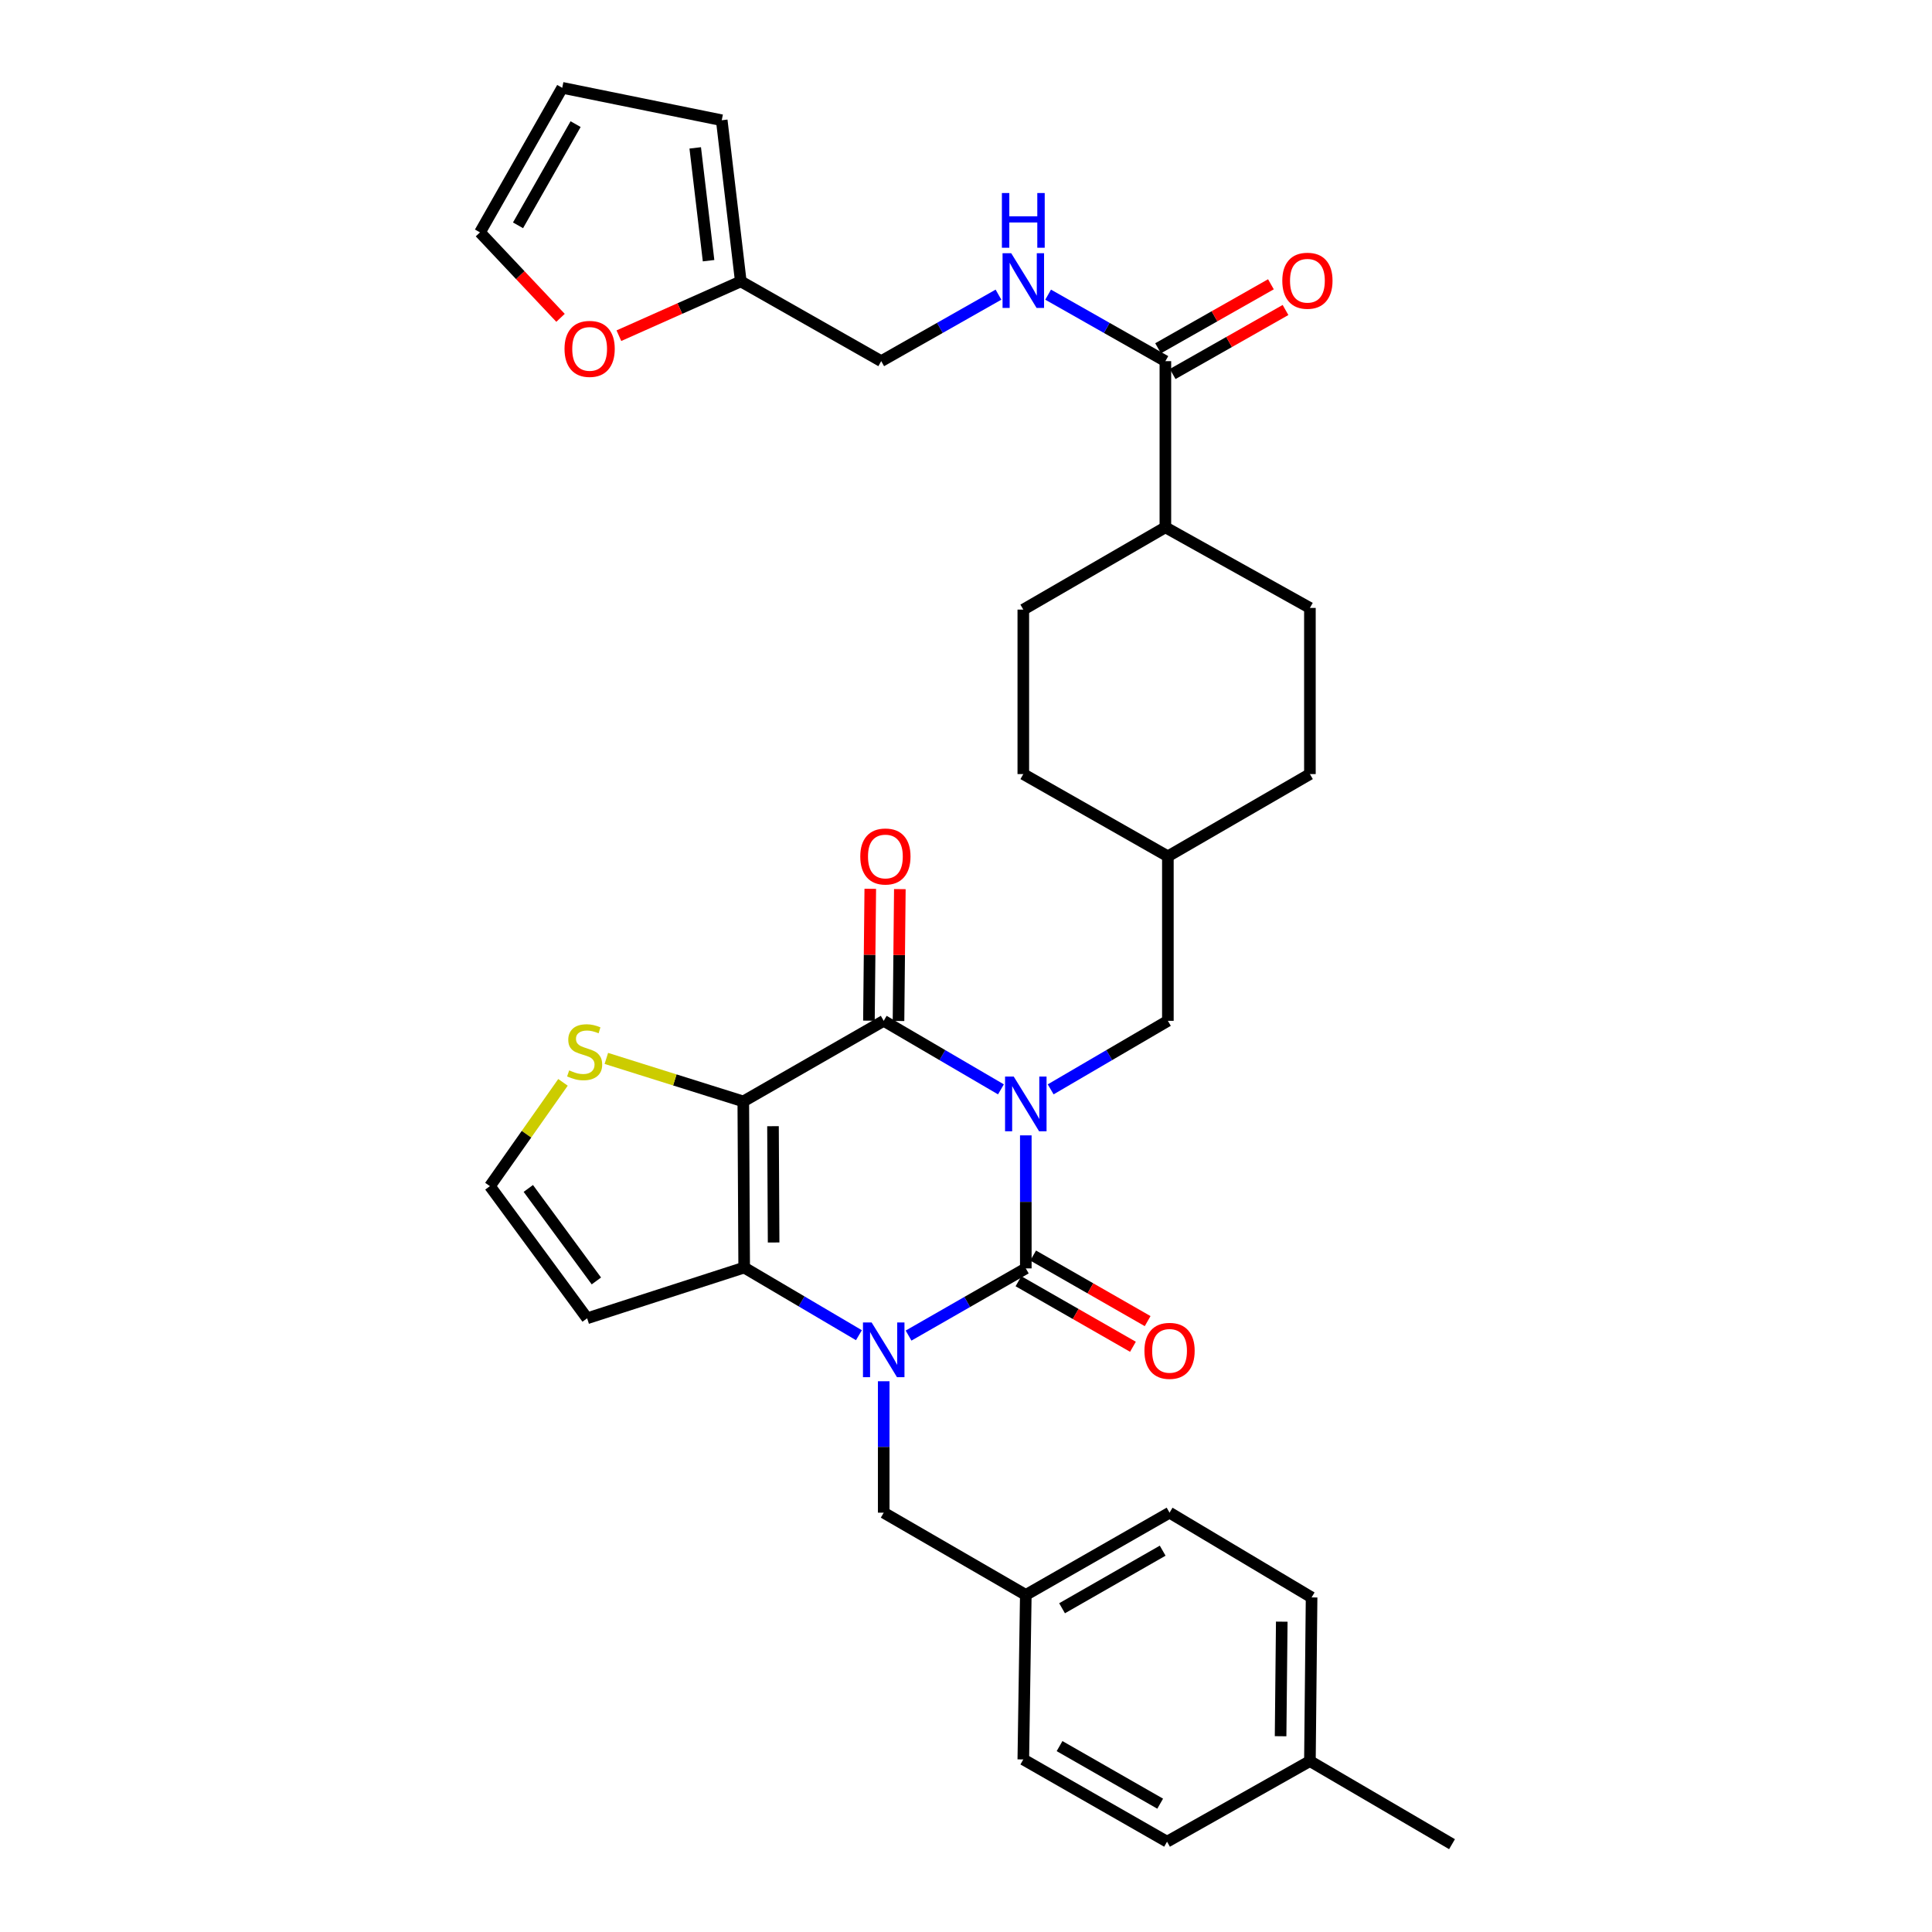 <?xml version='1.0' encoding='iso-8859-1'?>
<svg version='1.1' baseProfile='full'
              xmlns='http://www.w3.org/2000/svg'
                      xmlns:rdkit='http://www.rdkit.org/xml'
                      xmlns:xlink='http://www.w3.org/1999/xlink'
                  xml:space='preserve'
width='1000px' height='1000px' viewBox='0 0 1000 1000'>
<!-- END OF HEADER -->
<rect style='opacity:1.0;fill:#FFFFFF;stroke:none' width='1000' height='1000' x='0' y='0'> </rect>
<path class='bond-0' d='M 530.955,587.664 L 530.955,622.091' style='fill:none;fill-rule:evenodd;stroke:#0000FF;stroke-width:6px;stroke-linecap:butt;stroke-linejoin:miter;stroke-opacity:1' />
<path class='bond-0' d='M 530.955,622.091 L 530.955,656.518' style='fill:none;fill-rule:evenodd;stroke:#000000;stroke-width:6px;stroke-linecap:butt;stroke-linejoin:miter;stroke-opacity:1' />
<path class='bond-3' d='M 518.085,563.851 L 487.748,546.115' style='fill:none;fill-rule:evenodd;stroke:#0000FF;stroke-width:6px;stroke-linecap:butt;stroke-linejoin:miter;stroke-opacity:1' />
<path class='bond-3' d='M 487.748,546.115 L 457.411,528.378' style='fill:none;fill-rule:evenodd;stroke:#000000;stroke-width:6px;stroke-linecap:butt;stroke-linejoin:miter;stroke-opacity:1' />
<path class='bond-8' d='M 543.825,563.85 L 574.157,546.114' style='fill:none;fill-rule:evenodd;stroke:#0000FF;stroke-width:6px;stroke-linecap:butt;stroke-linejoin:miter;stroke-opacity:1' />
<path class='bond-8' d='M 574.157,546.114 L 604.49,528.378' style='fill:none;fill-rule:evenodd;stroke:#000000;stroke-width:6px;stroke-linecap:butt;stroke-linejoin:miter;stroke-opacity:1' />
<path class='bond-1' d='M 530.955,656.518 L 500.613,673.907' style='fill:none;fill-rule:evenodd;stroke:#000000;stroke-width:6px;stroke-linecap:butt;stroke-linejoin:miter;stroke-opacity:1' />
<path class='bond-1' d='M 500.613,673.907 L 470.27,691.296' style='fill:none;fill-rule:evenodd;stroke:#0000FF;stroke-width:6px;stroke-linecap:butt;stroke-linejoin:miter;stroke-opacity:1' />
<path class='bond-10' d='M 527.152,663.161 L 556.782,680.124' style='fill:none;fill-rule:evenodd;stroke:#000000;stroke-width:6px;stroke-linecap:butt;stroke-linejoin:miter;stroke-opacity:1' />
<path class='bond-10' d='M 556.782,680.124 L 586.411,697.088' style='fill:none;fill-rule:evenodd;stroke:#FF0000;stroke-width:6px;stroke-linecap:butt;stroke-linejoin:miter;stroke-opacity:1' />
<path class='bond-10' d='M 534.758,649.876 L 564.387,666.84' style='fill:none;fill-rule:evenodd;stroke:#000000;stroke-width:6px;stroke-linecap:butt;stroke-linejoin:miter;stroke-opacity:1' />
<path class='bond-10' d='M 564.387,666.84 L 594.017,683.804' style='fill:none;fill-rule:evenodd;stroke:#FF0000;stroke-width:6px;stroke-linecap:butt;stroke-linejoin:miter;stroke-opacity:1' />
<path class='bond-9' d='M 457.411,714.932 L 457.411,748.945' style='fill:none;fill-rule:evenodd;stroke:#0000FF;stroke-width:6px;stroke-linecap:butt;stroke-linejoin:miter;stroke-opacity:1' />
<path class='bond-9' d='M 457.411,748.945 L 457.411,782.958' style='fill:none;fill-rule:evenodd;stroke:#000000;stroke-width:6px;stroke-linecap:butt;stroke-linejoin:miter;stroke-opacity:1' />
<path class='bond-34' d='M 444.575,691.099 L 414.881,673.596' style='fill:none;fill-rule:evenodd;stroke:#0000FF;stroke-width:6px;stroke-linecap:butt;stroke-linejoin:miter;stroke-opacity:1' />
<path class='bond-34' d='M 414.881,673.596 L 385.186,656.093' style='fill:none;fill-rule:evenodd;stroke:#000000;stroke-width:6px;stroke-linecap:butt;stroke-linejoin:miter;stroke-opacity:1' />
<path class='bond-2' d='M 384.727,570.099 L 457.411,528.378' style='fill:none;fill-rule:evenodd;stroke:#000000;stroke-width:6px;stroke-linecap:butt;stroke-linejoin:miter;stroke-opacity:1' />
<path class='bond-4' d='M 384.727,570.099 L 385.186,656.093' style='fill:none;fill-rule:evenodd;stroke:#000000;stroke-width:6px;stroke-linecap:butt;stroke-linejoin:miter;stroke-opacity:1' />
<path class='bond-4' d='M 400.103,582.917 L 400.424,643.112' style='fill:none;fill-rule:evenodd;stroke:#000000;stroke-width:6px;stroke-linecap:butt;stroke-linejoin:miter;stroke-opacity:1' />
<path class='bond-5' d='M 384.727,570.099 L 349.285,558.967' style='fill:none;fill-rule:evenodd;stroke:#000000;stroke-width:6px;stroke-linecap:butt;stroke-linejoin:miter;stroke-opacity:1' />
<path class='bond-5' d='M 349.285,558.967 L 313.843,547.834' style='fill:none;fill-rule:evenodd;stroke:#CCCC00;stroke-width:6px;stroke-linecap:butt;stroke-linejoin:miter;stroke-opacity:1' />
<path class='bond-13' d='M 465.065,528.456 L 465.412,494.329' style='fill:none;fill-rule:evenodd;stroke:#000000;stroke-width:6px;stroke-linecap:butt;stroke-linejoin:miter;stroke-opacity:1' />
<path class='bond-13' d='M 465.412,494.329 L 465.76,460.202' style='fill:none;fill-rule:evenodd;stroke:#FF0000;stroke-width:6px;stroke-linecap:butt;stroke-linejoin:miter;stroke-opacity:1' />
<path class='bond-13' d='M 449.758,528.3 L 450.106,494.173' style='fill:none;fill-rule:evenodd;stroke:#000000;stroke-width:6px;stroke-linecap:butt;stroke-linejoin:miter;stroke-opacity:1' />
<path class='bond-13' d='M 450.106,494.173 L 450.453,460.046' style='fill:none;fill-rule:evenodd;stroke:#FF0000;stroke-width:6px;stroke-linecap:butt;stroke-linejoin:miter;stroke-opacity:1' />
<path class='bond-6' d='M 385.186,656.093 L 303.903,682.345' style='fill:none;fill-rule:evenodd;stroke:#000000;stroke-width:6px;stroke-linecap:butt;stroke-linejoin:miter;stroke-opacity:1' />
<path class='bond-11' d='M 291.401,560.226 L 272.489,587.086' style='fill:none;fill-rule:evenodd;stroke:#CCCC00;stroke-width:6px;stroke-linecap:butt;stroke-linejoin:miter;stroke-opacity:1' />
<path class='bond-11' d='M 272.489,587.086 L 253.576,613.947' style='fill:none;fill-rule:evenodd;stroke:#000000;stroke-width:6px;stroke-linecap:butt;stroke-linejoin:miter;stroke-opacity:1' />
<path class='bond-36' d='M 303.903,682.345 L 253.576,613.947' style='fill:none;fill-rule:evenodd;stroke:#000000;stroke-width:6px;stroke-linecap:butt;stroke-linejoin:miter;stroke-opacity:1' />
<path class='bond-36' d='M 308.684,663.014 L 273.455,615.135' style='fill:none;fill-rule:evenodd;stroke:#000000;stroke-width:6px;stroke-linecap:butt;stroke-linejoin:miter;stroke-opacity:1' />
<path class='bond-7' d='M 603.198,186.929 L 603.198,272.94' style='fill:none;fill-rule:evenodd;stroke:#000000;stroke-width:6px;stroke-linecap:butt;stroke-linejoin:miter;stroke-opacity:1' />
<path class='bond-12' d='M 603.198,186.929 L 572.857,169.722' style='fill:none;fill-rule:evenodd;stroke:#000000;stroke-width:6px;stroke-linecap:butt;stroke-linejoin:miter;stroke-opacity:1' />
<path class='bond-12' d='M 572.857,169.722 L 542.516,152.515' style='fill:none;fill-rule:evenodd;stroke:#0000FF;stroke-width:6px;stroke-linecap:butt;stroke-linejoin:miter;stroke-opacity:1' />
<path class='bond-17' d='M 606.974,193.586 L 636.176,177.021' style='fill:none;fill-rule:evenodd;stroke:#000000;stroke-width:6px;stroke-linecap:butt;stroke-linejoin:miter;stroke-opacity:1' />
<path class='bond-17' d='M 636.176,177.021 L 665.379,160.455' style='fill:none;fill-rule:evenodd;stroke:#FF0000;stroke-width:6px;stroke-linecap:butt;stroke-linejoin:miter;stroke-opacity:1' />
<path class='bond-17' d='M 599.421,180.272 L 628.624,163.706' style='fill:none;fill-rule:evenodd;stroke:#000000;stroke-width:6px;stroke-linecap:butt;stroke-linejoin:miter;stroke-opacity:1' />
<path class='bond-17' d='M 628.624,163.706 L 657.826,147.141' style='fill:none;fill-rule:evenodd;stroke:#FF0000;stroke-width:6px;stroke-linecap:butt;stroke-linejoin:miter;stroke-opacity:1' />
<path class='bond-25' d='M 604.49,528.378 L 604.49,443.235' style='fill:none;fill-rule:evenodd;stroke:#000000;stroke-width:6px;stroke-linecap:butt;stroke-linejoin:miter;stroke-opacity:1' />
<path class='bond-24' d='M 457.411,782.958 L 530.955,825.529' style='fill:none;fill-rule:evenodd;stroke:#000000;stroke-width:6px;stroke-linecap:butt;stroke-linejoin:miter;stroke-opacity:1' />
<path class='bond-21' d='M 516.809,152.514 L 486.464,169.721' style='fill:none;fill-rule:evenodd;stroke:#0000FF;stroke-width:6px;stroke-linecap:butt;stroke-linejoin:miter;stroke-opacity:1' />
<path class='bond-21' d='M 486.464,169.721 L 456.119,186.929' style='fill:none;fill-rule:evenodd;stroke:#000000;stroke-width:6px;stroke-linecap:butt;stroke-linejoin:miter;stroke-opacity:1' />
<path class='bond-14' d='M 383.434,145.65 L 456.119,186.929' style='fill:none;fill-rule:evenodd;stroke:#000000;stroke-width:6px;stroke-linecap:butt;stroke-linejoin:miter;stroke-opacity:1' />
<path class='bond-15' d='M 383.434,145.65 L 351.886,159.703' style='fill:none;fill-rule:evenodd;stroke:#000000;stroke-width:6px;stroke-linecap:butt;stroke-linejoin:miter;stroke-opacity:1' />
<path class='bond-15' d='M 351.886,159.703 L 320.337,173.756' style='fill:none;fill-rule:evenodd;stroke:#FF0000;stroke-width:6px;stroke-linecap:butt;stroke-linejoin:miter;stroke-opacity:1' />
<path class='bond-18' d='M 383.434,145.65 L 373.569,62.233' style='fill:none;fill-rule:evenodd;stroke:#000000;stroke-width:6px;stroke-linecap:butt;stroke-linejoin:miter;stroke-opacity:1' />
<path class='bond-18' d='M 366.753,134.935 L 359.847,76.543' style='fill:none;fill-rule:evenodd;stroke:#000000;stroke-width:6px;stroke-linecap:butt;stroke-linejoin:miter;stroke-opacity:1' />
<path class='bond-19' d='M 290.127,164.512 L 269.283,142.397' style='fill:none;fill-rule:evenodd;stroke:#FF0000;stroke-width:6px;stroke-linecap:butt;stroke-linejoin:miter;stroke-opacity:1' />
<path class='bond-19' d='M 269.283,142.397 L 248.439,120.282' style='fill:none;fill-rule:evenodd;stroke:#000000;stroke-width:6px;stroke-linecap:butt;stroke-linejoin:miter;stroke-opacity:1' />
<path class='bond-16' d='M 603.198,272.94 L 529.662,315.529' style='fill:none;fill-rule:evenodd;stroke:#000000;stroke-width:6px;stroke-linecap:butt;stroke-linejoin:miter;stroke-opacity:1' />
<path class='bond-35' d='M 603.198,272.94 L 678.008,314.661' style='fill:none;fill-rule:evenodd;stroke:#000000;stroke-width:6px;stroke-linecap:butt;stroke-linejoin:miter;stroke-opacity:1' />
<path class='bond-20' d='M 373.569,62.233 L 291.011,45.455' style='fill:none;fill-rule:evenodd;stroke:#000000;stroke-width:6px;stroke-linecap:butt;stroke-linejoin:miter;stroke-opacity:1' />
<path class='bond-38' d='M 248.439,120.282 L 291.011,45.455' style='fill:none;fill-rule:evenodd;stroke:#000000;stroke-width:6px;stroke-linecap:butt;stroke-linejoin:miter;stroke-opacity:1' />
<path class='bond-38' d='M 268.13,116.628 L 297.93,64.248' style='fill:none;fill-rule:evenodd;stroke:#000000;stroke-width:6px;stroke-linecap:butt;stroke-linejoin:miter;stroke-opacity:1' />
<path class='bond-22' d='M 529.662,315.529 L 529.662,400.663' style='fill:none;fill-rule:evenodd;stroke:#000000;stroke-width:6px;stroke-linecap:butt;stroke-linejoin:miter;stroke-opacity:1' />
<path class='bond-23' d='M 678.008,314.661 L 678.008,400.663' style='fill:none;fill-rule:evenodd;stroke:#000000;stroke-width:6px;stroke-linecap:butt;stroke-linejoin:miter;stroke-opacity:1' />
<path class='bond-29' d='M 530.955,825.529 L 529.662,910.681' style='fill:none;fill-rule:evenodd;stroke:#000000;stroke-width:6px;stroke-linecap:butt;stroke-linejoin:miter;stroke-opacity:1' />
<path class='bond-30' d='M 530.955,825.529 L 605.358,782.958' style='fill:none;fill-rule:evenodd;stroke:#000000;stroke-width:6px;stroke-linecap:butt;stroke-linejoin:miter;stroke-opacity:1' />
<path class='bond-30' d='M 549.718,832.43 L 601.799,802.63' style='fill:none;fill-rule:evenodd;stroke:#000000;stroke-width:6px;stroke-linecap:butt;stroke-linejoin:miter;stroke-opacity:1' />
<path class='bond-26' d='M 604.49,443.235 L 678.008,400.663' style='fill:none;fill-rule:evenodd;stroke:#000000;stroke-width:6px;stroke-linecap:butt;stroke-linejoin:miter;stroke-opacity:1' />
<path class='bond-27' d='M 604.49,443.235 L 529.662,400.663' style='fill:none;fill-rule:evenodd;stroke:#000000;stroke-width:6px;stroke-linecap:butt;stroke-linejoin:miter;stroke-opacity:1' />
<path class='bond-28' d='M 678.008,911.532 L 678.876,826.822' style='fill:none;fill-rule:evenodd;stroke:#000000;stroke-width:6px;stroke-linecap:butt;stroke-linejoin:miter;stroke-opacity:1' />
<path class='bond-28' d='M 662.832,898.668 L 663.439,839.372' style='fill:none;fill-rule:evenodd;stroke:#000000;stroke-width:6px;stroke-linecap:butt;stroke-linejoin:miter;stroke-opacity:1' />
<path class='bond-33' d='M 678.008,911.532 L 751.561,954.545' style='fill:none;fill-rule:evenodd;stroke:#000000;stroke-width:6px;stroke-linecap:butt;stroke-linejoin:miter;stroke-opacity:1' />
<path class='bond-37' d='M 678.008,911.532 L 604.065,953.253' style='fill:none;fill-rule:evenodd;stroke:#000000;stroke-width:6px;stroke-linecap:butt;stroke-linejoin:miter;stroke-opacity:1' />
<path class='bond-31' d='M 529.662,910.681 L 604.065,953.253' style='fill:none;fill-rule:evenodd;stroke:#000000;stroke-width:6px;stroke-linecap:butt;stroke-linejoin:miter;stroke-opacity:1' />
<path class='bond-31' d='M 548.425,903.781 L 600.507,933.581' style='fill:none;fill-rule:evenodd;stroke:#000000;stroke-width:6px;stroke-linecap:butt;stroke-linejoin:miter;stroke-opacity:1' />
<path class='bond-32' d='M 605.358,782.958 L 678.876,826.822' style='fill:none;fill-rule:evenodd;stroke:#000000;stroke-width:6px;stroke-linecap:butt;stroke-linejoin:miter;stroke-opacity:1' />
<path  class='atom-0' d='M 524.695 557.215
L 533.975 572.215
Q 534.895 573.695, 536.375 576.375
Q 537.855 579.055, 537.935 579.215
L 537.935 557.215
L 541.695 557.215
L 541.695 585.535
L 537.815 585.535
L 527.855 569.135
Q 526.695 567.215, 525.455 565.015
Q 524.255 562.815, 523.895 562.135
L 523.895 585.535
L 520.215 585.535
L 520.215 557.215
L 524.695 557.215
' fill='#0000FF'/>
<path  class='atom-2' d='M 451.151 684.505
L 460.431 699.505
Q 461.351 700.985, 462.831 703.665
Q 464.311 706.345, 464.391 706.505
L 464.391 684.505
L 468.151 684.505
L 468.151 712.825
L 464.271 712.825
L 454.311 696.425
Q 453.151 694.505, 451.911 692.305
Q 450.711 690.105, 450.351 689.425
L 450.351 712.825
L 446.671 712.825
L 446.671 684.505
L 451.151 684.505
' fill='#0000FF'/>
<path  class='atom-6' d='M 294.611 554.026
Q 294.931 554.146, 296.251 554.706
Q 297.571 555.266, 299.011 555.626
Q 300.491 555.946, 301.931 555.946
Q 304.611 555.946, 306.171 554.666
Q 307.731 553.346, 307.731 551.066
Q 307.731 549.506, 306.931 548.546
Q 306.171 547.586, 304.971 547.066
Q 303.771 546.546, 301.771 545.946
Q 299.251 545.186, 297.731 544.466
Q 296.251 543.746, 295.171 542.226
Q 294.131 540.706, 294.131 538.146
Q 294.131 534.586, 296.531 532.386
Q 298.971 530.186, 303.771 530.186
Q 307.051 530.186, 310.771 531.746
L 309.851 534.826
Q 306.451 533.426, 303.891 533.426
Q 301.131 533.426, 299.611 534.586
Q 298.091 535.706, 298.131 537.666
Q 298.131 539.186, 298.891 540.106
Q 299.691 541.026, 300.811 541.546
Q 301.971 542.066, 303.891 542.666
Q 306.451 543.466, 307.971 544.266
Q 309.491 545.066, 310.571 546.706
Q 311.691 548.306, 311.691 551.066
Q 311.691 554.986, 309.051 557.106
Q 306.451 559.186, 302.091 559.186
Q 299.571 559.186, 297.651 558.626
Q 295.771 558.106, 293.531 557.186
L 294.611 554.026
' fill='#CCCC00'/>
<path  class='atom-11' d='M 592.358 699.196
Q 592.358 692.396, 595.718 688.596
Q 599.078 684.796, 605.358 684.796
Q 611.638 684.796, 614.998 688.596
Q 618.358 692.396, 618.358 699.196
Q 618.358 706.076, 614.958 709.996
Q 611.558 713.876, 605.358 713.876
Q 599.118 713.876, 595.718 709.996
Q 592.358 706.116, 592.358 699.196
M 605.358 710.676
Q 609.678 710.676, 611.998 707.796
Q 614.358 704.876, 614.358 699.196
Q 614.358 693.636, 611.998 690.836
Q 609.678 687.996, 605.358 687.996
Q 601.038 687.996, 598.678 690.796
Q 596.358 693.596, 596.358 699.196
Q 596.358 704.916, 598.678 707.796
Q 601.038 710.676, 605.358 710.676
' fill='#FF0000'/>
<path  class='atom-13' d='M 523.402 131.065
L 532.682 146.065
Q 533.602 147.545, 535.082 150.225
Q 536.562 152.905, 536.642 153.065
L 536.642 131.065
L 540.402 131.065
L 540.402 159.385
L 536.522 159.385
L 526.562 142.985
Q 525.402 141.065, 524.162 138.865
Q 522.962 136.665, 522.602 135.985
L 522.602 159.385
L 518.922 159.385
L 518.922 131.065
L 523.402 131.065
' fill='#0000FF'/>
<path  class='atom-13' d='M 518.582 99.913
L 522.422 99.913
L 522.422 111.953
L 536.902 111.953
L 536.902 99.913
L 540.742 99.913
L 540.742 128.233
L 536.902 128.233
L 536.902 115.153
L 522.422 115.153
L 522.422 128.233
L 518.582 128.233
L 518.582 99.913
' fill='#0000FF'/>
<path  class='atom-14' d='M 445.279 443.315
Q 445.279 436.515, 448.639 432.715
Q 451.999 428.915, 458.279 428.915
Q 464.559 428.915, 467.919 432.715
Q 471.279 436.515, 471.279 443.315
Q 471.279 450.195, 467.879 454.115
Q 464.479 457.995, 458.279 457.995
Q 452.039 457.995, 448.639 454.115
Q 445.279 450.235, 445.279 443.315
M 458.279 454.795
Q 462.599 454.795, 464.919 451.915
Q 467.279 448.995, 467.279 443.315
Q 467.279 437.755, 464.919 434.955
Q 462.599 432.115, 458.279 432.115
Q 453.959 432.115, 451.599 434.915
Q 449.279 437.715, 449.279 443.315
Q 449.279 449.035, 451.599 451.915
Q 453.959 454.795, 458.279 454.795
' fill='#FF0000'/>
<path  class='atom-16' d='M 292.196 180.58
Q 292.196 173.78, 295.556 169.98
Q 298.916 166.18, 305.196 166.18
Q 311.476 166.18, 314.836 169.98
Q 318.196 173.78, 318.196 180.58
Q 318.196 187.46, 314.796 191.38
Q 311.396 195.26, 305.196 195.26
Q 298.956 195.26, 295.556 191.38
Q 292.196 187.5, 292.196 180.58
M 305.196 192.06
Q 309.516 192.06, 311.836 189.18
Q 314.196 186.26, 314.196 180.58
Q 314.196 175.02, 311.836 172.22
Q 309.516 169.38, 305.196 169.38
Q 300.876 169.38, 298.516 172.18
Q 296.196 174.98, 296.196 180.58
Q 296.196 186.3, 298.516 189.18
Q 300.876 192.06, 305.196 192.06
' fill='#FF0000'/>
<path  class='atom-18' d='M 663.716 145.305
Q 663.716 138.505, 667.076 134.705
Q 670.436 130.905, 676.716 130.905
Q 682.996 130.905, 686.356 134.705
Q 689.716 138.505, 689.716 145.305
Q 689.716 152.185, 686.316 156.105
Q 682.916 159.985, 676.716 159.985
Q 670.476 159.985, 667.076 156.105
Q 663.716 152.225, 663.716 145.305
M 676.716 156.785
Q 681.036 156.785, 683.356 153.905
Q 685.716 150.985, 685.716 145.305
Q 685.716 139.745, 683.356 136.945
Q 681.036 134.105, 676.716 134.105
Q 672.396 134.105, 670.036 136.905
Q 667.716 139.705, 667.716 145.305
Q 667.716 151.025, 670.036 153.905
Q 672.396 156.785, 676.716 156.785
' fill='#FF0000'/>
</svg>
